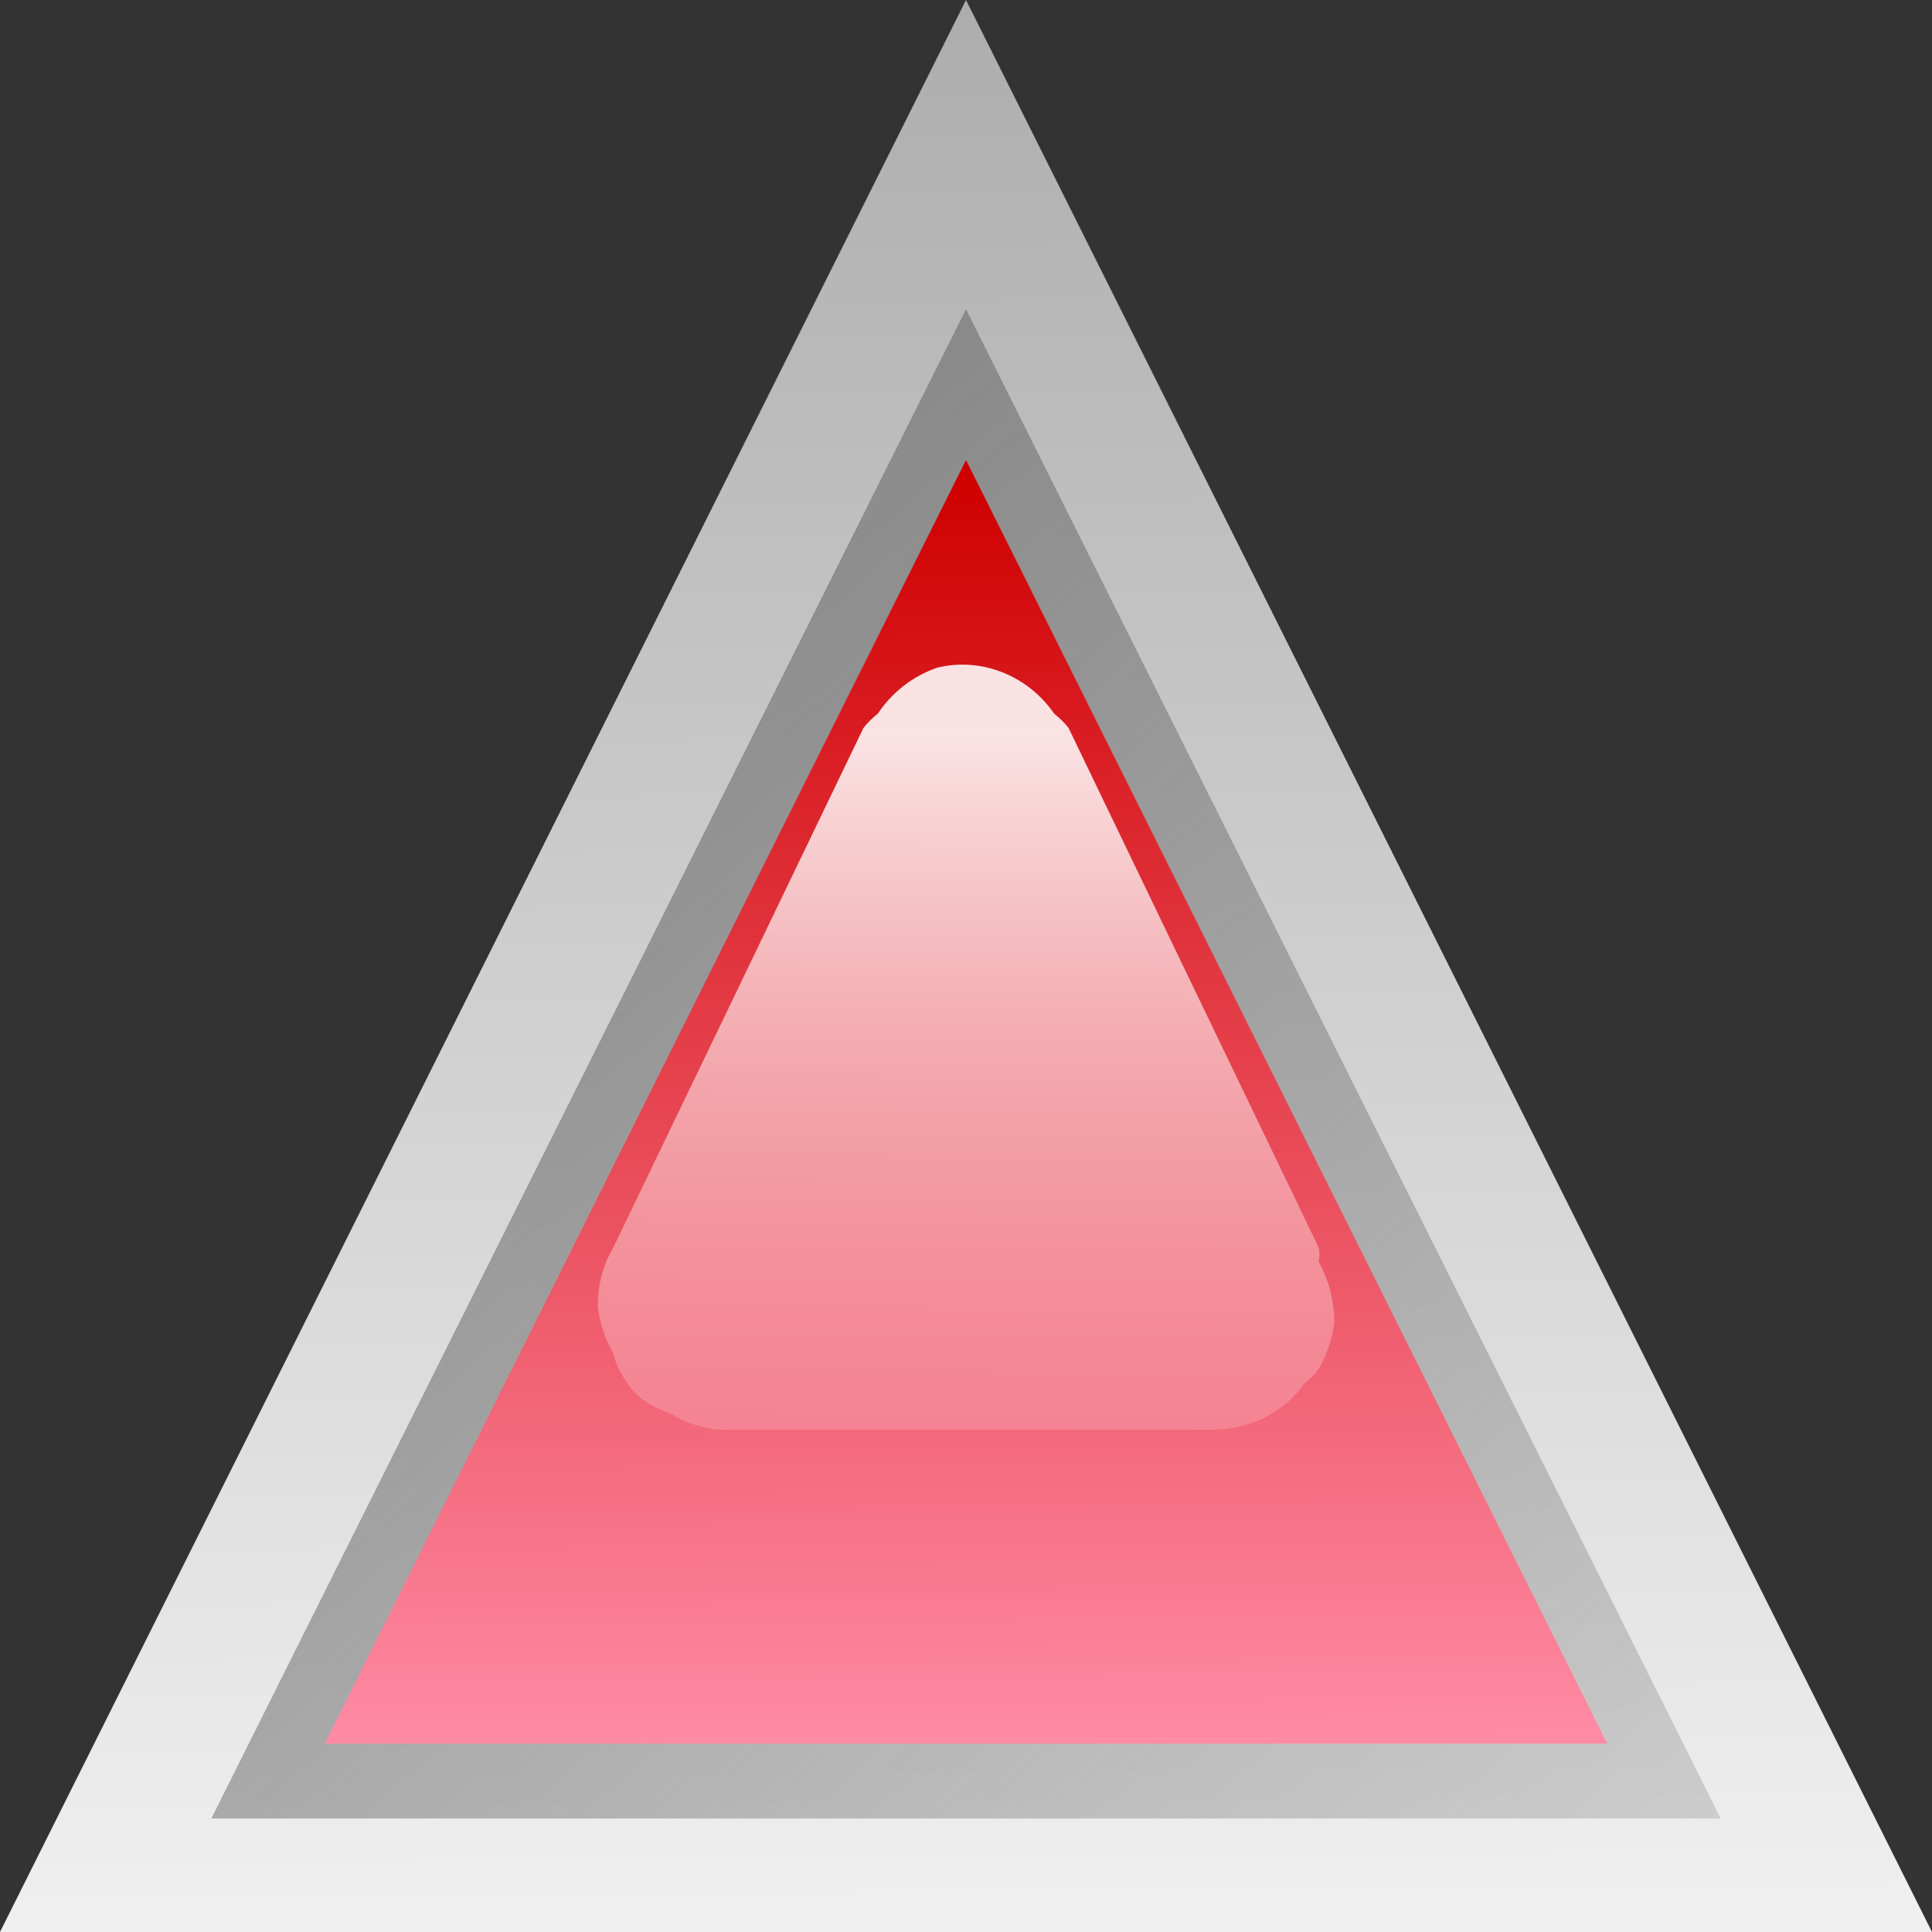<?xml version="1.0" encoding="UTF-8"?>
<svg   sodipodi:version="0.32" viewBox="0 0 50 50" xmlns="http://www.w3.org/2000/svg" xmlns:sodipodi="http://inkscape.sourceforge.net/DTD/sodipodi-0.dtd">
<rect x="0" y="0" width="50" height="50" fill="#333333" stroke="none"/>
<defs>
<linearGradient id="d" x1="23.187" x2="23.187" y1="28.45" y2="26.67" gradientTransform="matrix(.39 0 0 .404 4.557 29.836)" gradientUnits="userSpaceOnUse">
<stop stop-color="#fff" stop-opacity="0" offset="0"/>
<stop stop-color="#fff" stop-opacity=".875" offset="1"/>
</linearGradient>
<linearGradient id="c" x1="23.181" x2="23.188" y1="26.794" y2="27.844" gradientTransform="translate(-9.588 13.6)" gradientUnits="userSpaceOnUse">
<stop stop-color="#cf0000" offset="0"/>
<stop stop-color="#ff8ba4" offset="1"/>
</linearGradient>
<linearGradient id="b" x1="22.763" x2="23.812" y1="26.688" y2="27.906" gradientTransform="translate(-9.588 13.6)" gradientUnits="userSpaceOnUse">
<stop stop-color="#828282" offset="0"/>
<stop stop-color="#929292" stop-opacity=".353" offset="1"/>
</linearGradient>
<linearGradient id="a" x1="23.188" x2="23.2" y1="26.4" y2="28" gradientTransform="translate(-9.6 13.6)" gradientUnits="userSpaceOnUse">
<stop stop-color="#adadad" offset="0"/>
<stop stop-color="#f0f0f0" offset="1"/>
</linearGradient>
</defs>
<sodipodi:namedview bordercolor="#666666" borderopacity="1.0" pagecolor="#ffffff"/>
<g transform="matrix(31.25 0 0 31.25 -400 -1250)">
<path d="m14.4 41.6h-1.6l0.8-1.6 0.8 1.6z" fill="url(#a)" sodipodi:nodetypes="cccc"/>
<path d="m13.6 40.256-0.625 1.25h1.25l-0.625-1.25z" fill="url(#b)"/>
<path d="m13.6 40.381-0.531 1.063h1.062l-0.531-1.063z" fill="url(#c)"/>
<path d="m13.576 40.553c-0.02 7e-3 -0.037 0.02-0.049 0.038-5e-3 4e-3 -9e-3 8e-3 -0.012 0.012l-0.207 0.43c-9e-3 0.015-0.013 0.032-0.013 0.05 2e-3 0.013 6e-3 0.026 0.013 0.038 2e-3 9e-3 6e-3 0.017 0.012 0.025 3e-3 5e-3 7e-3 9e-3 0.012 0.013 7e-3 5e-3 0.016 9e-3 0.024 0.012 0.011 7e-3 0.024 0.011 0.037 0.013h0.414c0.029-1e-3 0.056-0.014 0.073-0.038 5e-3 -4e-3 9e-3 -8e-3 0.012-0.012 7e-3 -0.012 0.011-0.025 0.013-0.038 0-0.018-4e-3 -0.035-0.013-0.051 1e-3 -4e-3 1e-3 -8e-3 0-0.012l-0.207-0.43c-3e-3 -4e-3 -7e-3 -8e-3 -0.012-0.012-0.022-0.032-0.061-0.047-0.097-0.038z" fill="url(#d)"/>
</g>
</svg>
